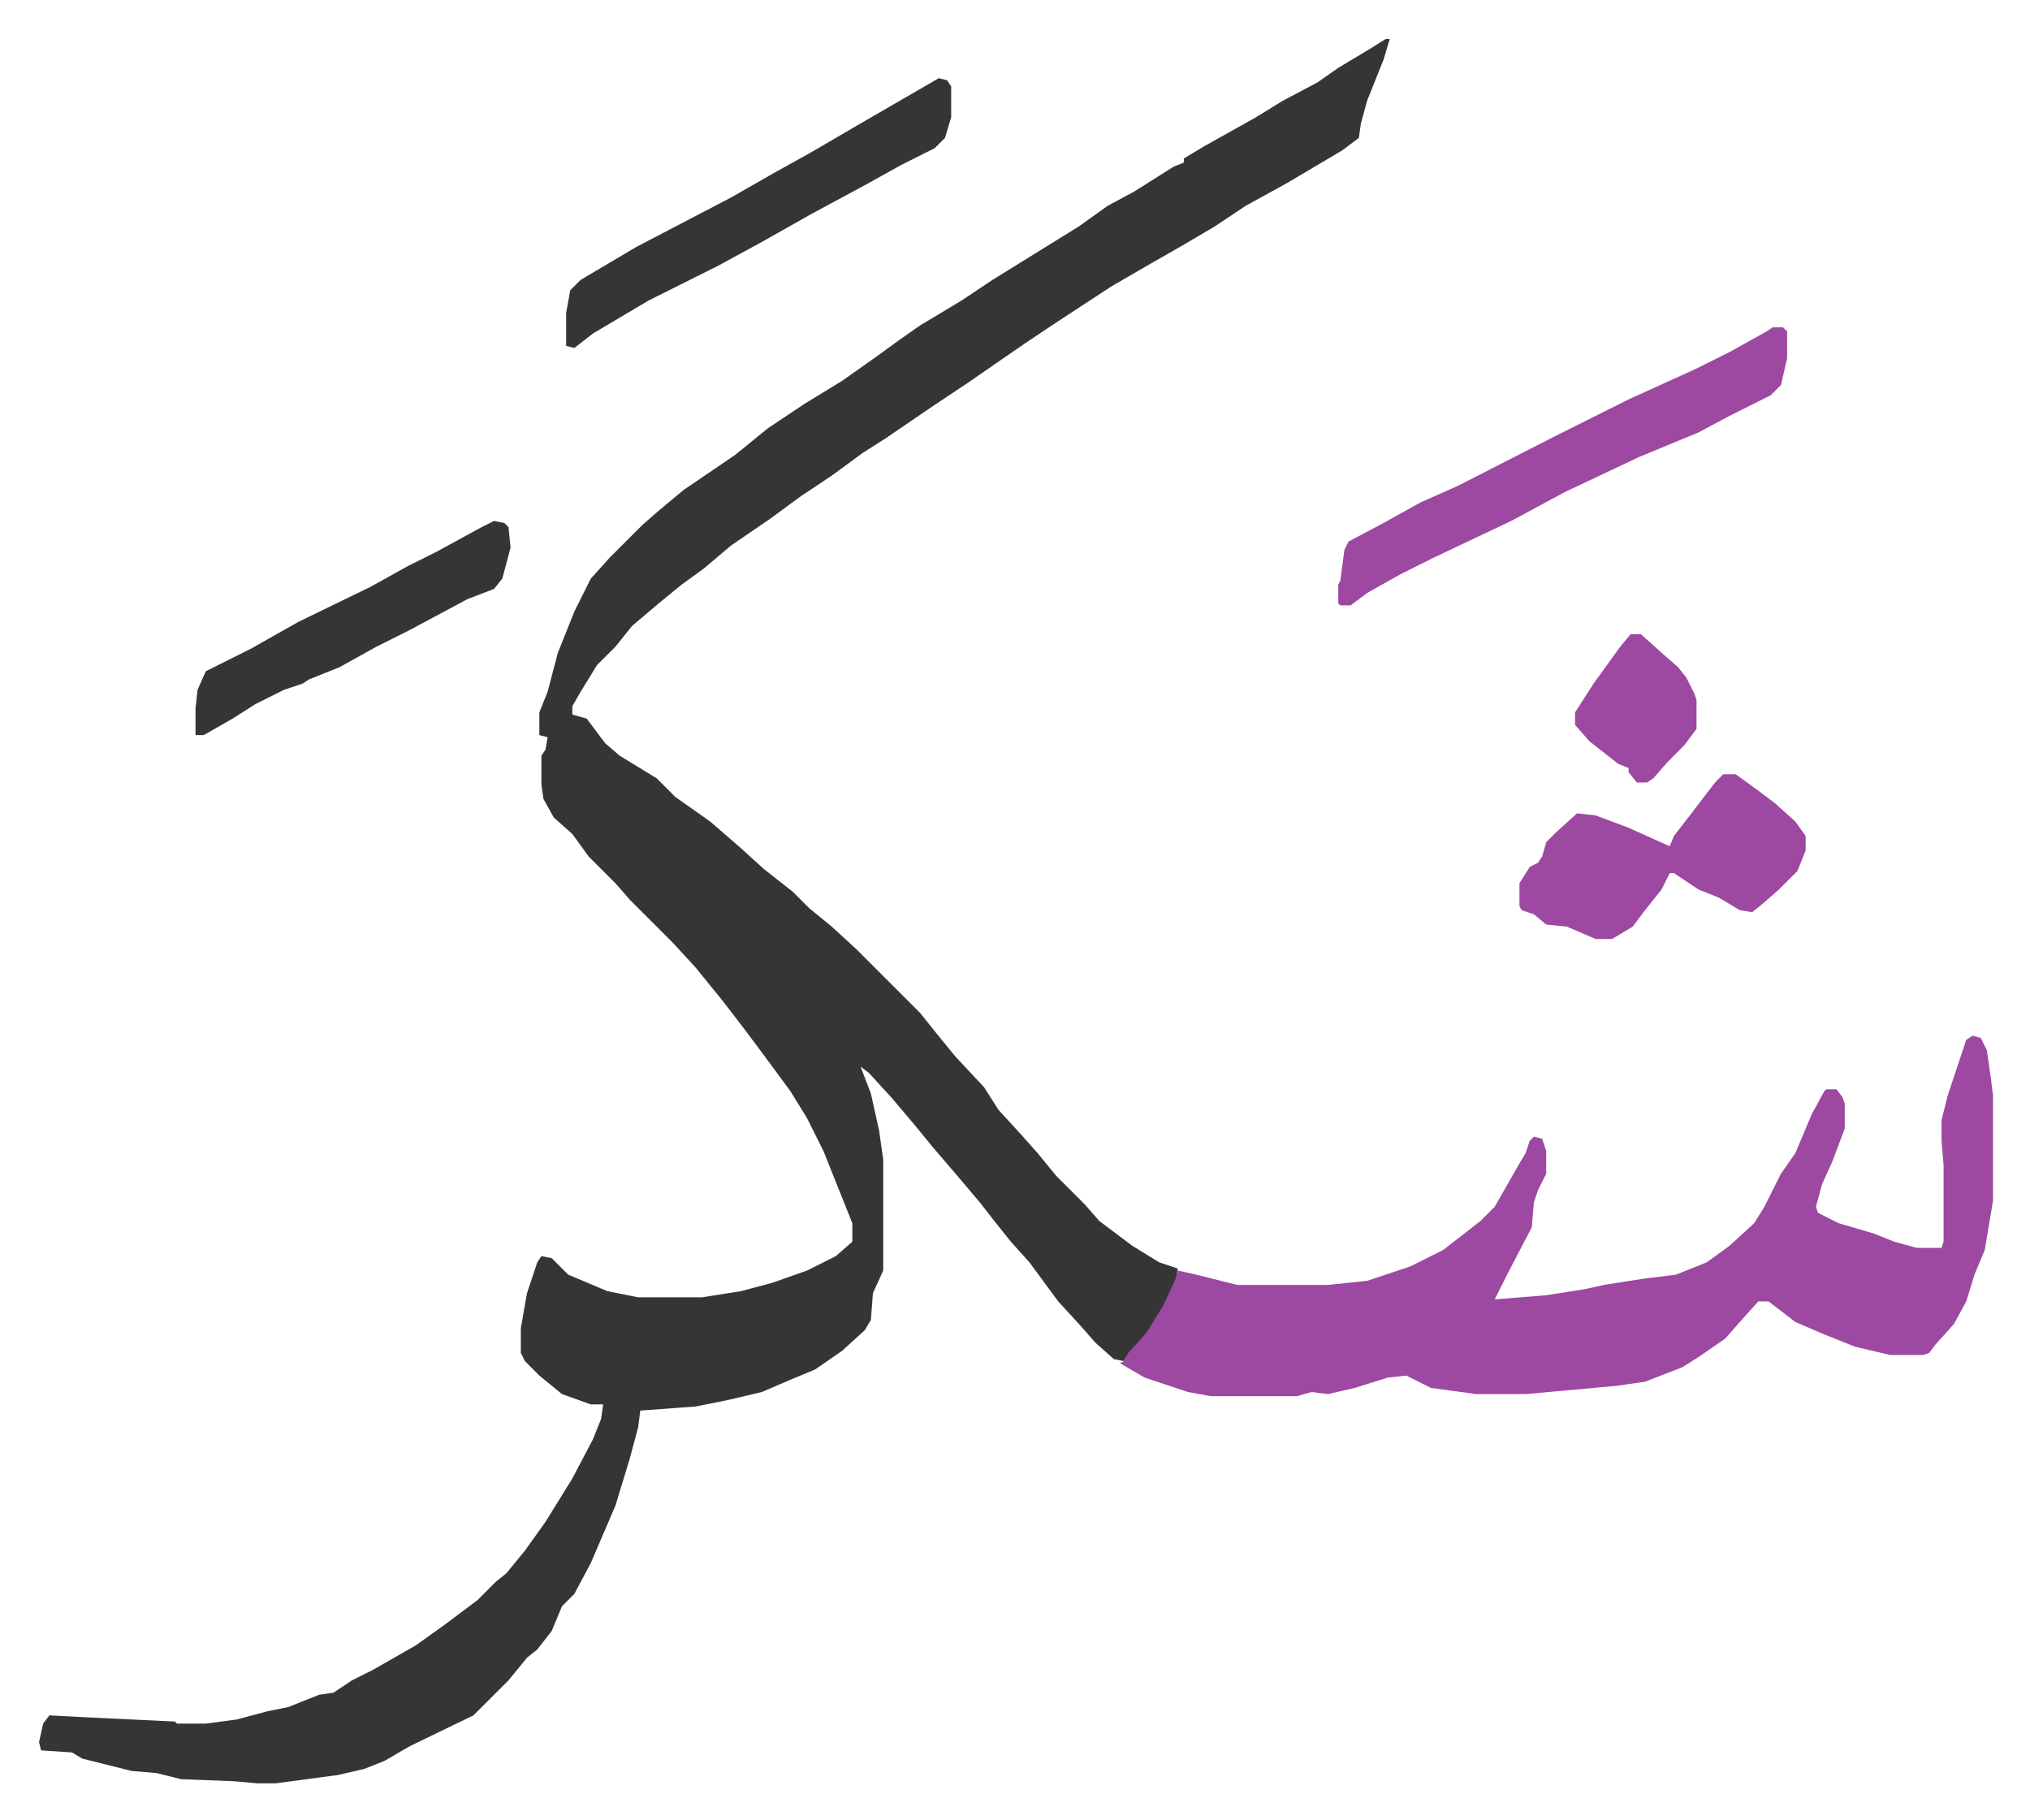 <svg xmlns="http://www.w3.org/2000/svg" role="img" viewBox="-18.96 295.04 985.92 883.92"><path fill="#353535" id="rule_normal" d="M654 314h2l-3 10-8 20-3 11-1 7-8 6-27 16-20 11-15 10-17 10-14 8-19 11-26 17-15 10-16 11-13 9-18 12-22 15-11 7-15 11-15 10-15 11-19 13-13 11-11 8-11 9-13 11-8 10-9 9-8 13-4 7v4l7 2 9 12 7 6 18 11 9 9 17 12 15 13 11 10 14 11 8 8 11 9 12 11 19 19 5 5 7 7 8 10 9 11 14 15 7 11 11 12 8 9 9 11 14 14 7 8 8 6 8 6 13 8 9 3-1 7-8 16-7 10-9 10-1 2-5-1-9-8-7-8-11-12-14-19-9-10-8-10-7-9-11-13-12-14-9-11-11-13-11-12-4-3 5 13 4 18 2 14v54l-5 11-1 13-3 5-11 10-13 9-12 5-14 6-17 4-10 2-5 1-27 2-1 8-4 15-7 23-12 28-8 15-6 6-5 12-7 9-5 4-9 11-17 17-31 15-12 7-10 4-13 3-30 4h-9l-11-1-26-1-12-3-12-1-24-6-5-3-15-1-1-4 2-9 3-4 19 1 42 2 1 1h14l15-2 15-4 10-2 15-6 7-1 9-6 10-5 21-12 14-10 16-12 9-9 5-4 9-11 10-14 13-21 10-19 4-10 1-7h-6l-14-5-11-9-7-7-2-4v-12l3-17 5-15 2-3 5 1 8 8 19 8 15 3h31l19-3 15-4 17-6 14-7 8-7v-9l-14-35-8-16-8-13-14-19-9-12-10-13-13-16-11-12-21-21-7-8-13-13-8-11-9-8-5-9-1-7v-14l2-3 1-6-4-1v-11l4-10 5-19 8-20 8-16 9-10 16-16 8-7 12-10 25-17 16-13 18-12 18-11 17-12 11-8 10-7 20-12 15-10 21-13 21-13 14-10 13-7 19-12 5-2v-2l10-6 25-14 13-8 17-9 10-7 15-9z"/><path fill="#9d48a1" id="rule_ikhfa" d="M939 798l4 1 3 6 2 14 1 8v51l-4 24-5 12-4 13-6 11-9 10-3 4-3 1h-16l-17-4-15-6-14-6-13-10h-5l-9 10-7 8-13 9-8 5-18 7-14 2-44 4h-24l-22-3-12-6-9 1-16 5-13 3-8-1-7 2h-42l-11-2-21-7-12-7 2-1 2-4 9-10 8-13 6-13 1-4 9 2 12 3 8 2h44l19-2 21-7 16-8 18-14 7-7 12-21 3-5 2-6 2-2 4 1 2 6v11l-4 8-2 6-1 12-12 23-6 12 25-2 19-3 9-2 19-3 16-2 15-6 11-8 12-11 5-8 8-16 7-10 8-19 6-11 1-1h5l3 4 1 3v12l-6 16-5 11-3 11 1 3 10 5 17 5 10 4 11 3h12l1-3v-37l-1-12v-10l3-12 9-27zm-97-344h5l2 2v13l-3 13-5 5-20 10-15 8-29 12-36 17-26 14-38 18-16 8-16 9-8 6h-5l-1-1v-9l1-2 2-15 2-4 17-9 18-10 18-8 47-24 36-18 33-15 16-8 18-10zm-24 217h6l11 8 8 6 10 9 5 7v7l-4 10-9 9-8 7-5 4-6-1-10-6-10-4-12-8h-2l-4 8-8 10-6 8-10 6h-8l-14-6-10-1-6-5-6-2-1-2v-11l5-8 4-2 2-3 2-7 5-5 10-9 9 1 16 6 20 9 2-5 7-9 13-17z"/><path fill="#353535" id="rule_normal" d="M437 333l4 1 2 3v15l-3 10-5 5-16 8-18 10-26 14-23 13-22 12-34 17-27 16-9 7-4-1v-16l2-11 5-5 27-16 23-12 23-12 21-12 18-10 24-14 19-11zM221 548l5 1 2 2 1 10-4 15-4 5-13 5-28 15-16 8-18 10-15 6-3 2-9 3-14 7-11 7-14 8h-4v-13l1-9 4-9 22-11 23-13 35-17 18-10 14-7 22-12z"/><path fill="#9d48a1" id="rule_ikhfa" d="M773 603h5l10 9 8 7 4 5 4 8 1 3v14l-6 8-8 8-7 8-3 2h-5l-4-5v-2l-5-2-14-11-7-8v-6l9-14 13-18z"/></svg>
